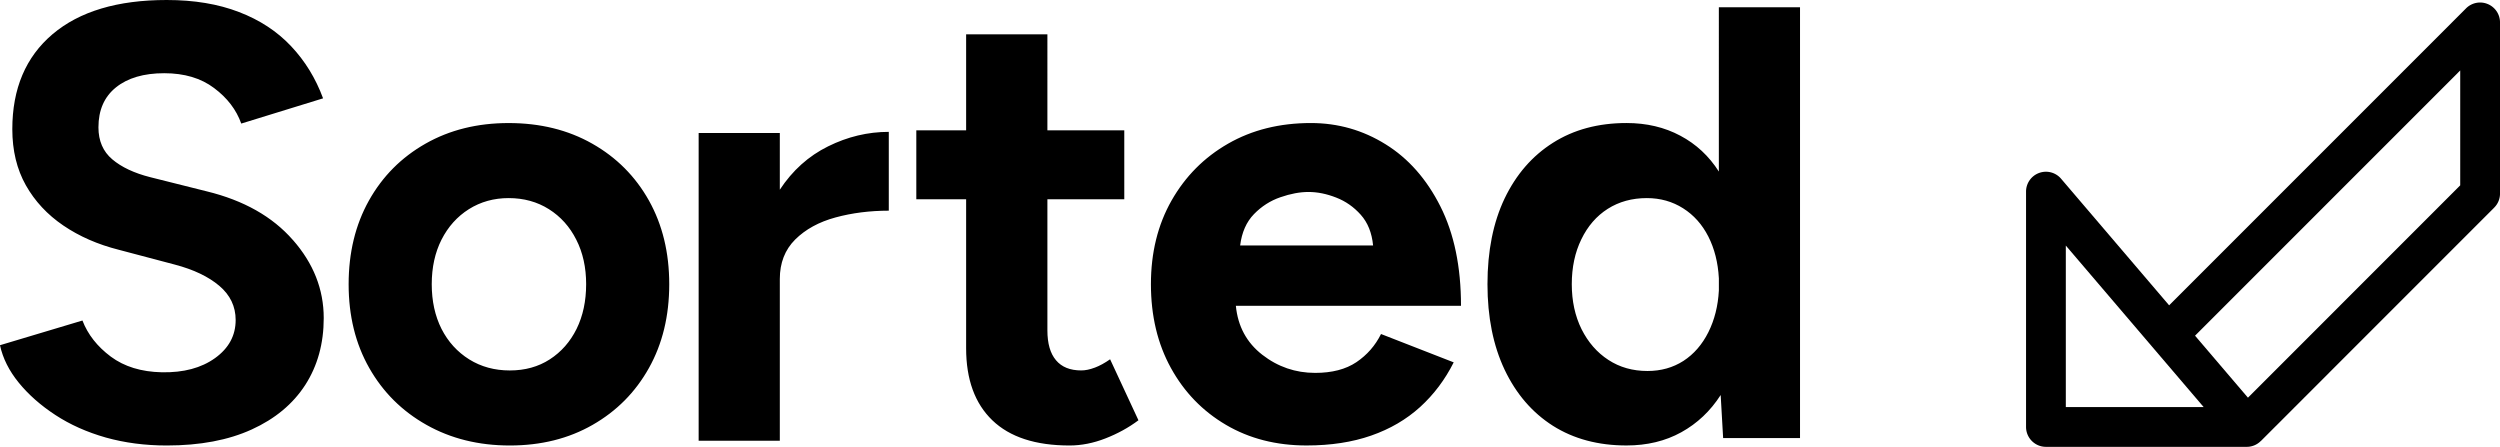 <svg xmlns="http://www.w3.org/2000/svg" width="122" height="21.806">
<path fill="#000000" d="M14.294 11.711c1.002 1.14 1.504 2.409 1.504 3.809 0 1.244-.301 2.332-.901 3.264-.601.93-1.472 1.655-2.615 2.175-1.14.52-2.52.781-4.145.781-1.058 0-2.049-.13-2.971-.388-.922-.262-1.744-.629-2.463-1.1-.721-.472-1.315-.997-1.787-1.577-.472-.579-.778-1.189-.917-1.829l4.024-1.205c.262.681.723 1.268 1.383 1.761.66.49 1.489.744 2.489.765 1.061.021 1.928-.21 2.599-.692.671-.482 1.006-1.102 1.006-1.86 0-.66-.266-1.216-.796-1.666-.532-.451-1.256-.796-2.175-1.038l-2.735-.723c-1.02-.258-1.922-.652-2.704-1.184-.779-.53-1.389-1.185-1.829-1.965-.44-.782-.66-1.694-.66-2.735 0-1.981.655-3.526 1.965-4.637C3.88.555 5.737-0 8.137-0c1.341 0 2.516.197 3.526.587 1.013.388 1.86.943 2.541 1.666.681.721 1.201 1.569 1.562 2.546l-3.993 1.231c-.241-.677-.684-1.255-1.326-1.734-.639-.482-1.45-.723-2.431-.723-1 0-1.786.231-2.358.692-.57.459-.854 1.108-.854 1.949 0 .66.225 1.182.676 1.562.451.381 1.066.671 1.85.87l2.761.692c1.802.44 3.203 1.231 4.202 2.374Zm17.375-1.923c.66 1.182.99 2.541.99 4.082 0 1.544-.33 2.907-.99 4.087-.66 1.182-1.577 2.106-2.751 2.777-1.171.671-2.518 1.006-4.04 1.006-1.52 0-2.875-.335-4.066-1.006-1.192-.671-2.122-1.595-2.793-2.777-.671-1.18-1.006-2.543-1.006-4.087 0-1.54.33-2.9.99-4.082.66-1.18 1.58-2.106 2.761-2.777 1.18-.671 2.532-1.006 4.056-1.006 1.54 0 2.9.335 4.082 1.006 1.184.671 2.106 1.597 2.767 2.777Zm-3.065 4.082c0-.82-.161-1.546-.482-2.175-.318-.631-.764-1.128-1.336-1.488-.57-.359-1.225-.54-1.965-.54-.721 0-1.366.181-1.939.54-.57.36-1.015.857-1.336 1.488-.318.629-.477 1.355-.477 2.175 0 .821.159 1.548.477 2.18.321.629.772 1.125 1.352 1.488.579.36 1.239.54 1.981.54.74 0 1.39-.179 1.949-.54.562-.363.998-.859 1.31-1.488.31-.631.466-1.358.466-2.18Zm9.451-4.611V6.492h-3.961v15.017h3.961v-7.896c0-.782.249-1.423.749-1.923.503-.499 1.159-.859 1.97-1.079.809-.22 1.677-.33 2.599-.33v-3.846c-1.024 0-2.011.236-2.961.707-.951.469-1.737 1.174-2.358 2.117Zm15.368 8.682c-.241.092-.461.136-.66.136-.542 0-.952-.165-1.231-.498-.28-.331-.419-.817-.419-1.457V9.725h3.752V6.361h-3.752V1.677h-3.966v4.684h-2.431V9.725h2.431v7.268c0 1.524.426 2.696 1.278 3.516.852.821 2.108 1.231 3.767 1.231.579 0 1.165-.115 1.755-.346.593-.231 1.129-.525 1.609-.885l-1.383-2.976c-.259.182-.508.318-.749.409Zm17.875-3.018H60.31c.097 1.0.527 1.796 1.289 2.389.761.591 1.622.885 2.583.885.82 0 1.491-.174 2.012-.524.52-.352.92-.809 1.2-1.373l3.547 1.383c-.423.842-.969 1.569-1.64 2.18-.671.608-1.467 1.073-2.389 1.394-.92.321-1.969.482-3.149.482-1.482 0-2.793-.335-3.935-1.006-1.142-.671-2.038-1.595-2.688-2.777-.65-1.18-.975-2.543-.975-4.087 0-1.54.335-2.9 1.006-4.082.671-1.18 1.59-2.106 2.761-2.777 1.17-.671 2.516-1.006 4.04-1.006 1.32 0 2.536.346 3.647 1.038 1.111.689 2.002 1.698 2.672 3.029.671 1.331 1.006 2.949 1.006 4.852Zm-4.291-2.945c-.06-.618-.261-1.117-.603-1.499-.339-.38-.739-.66-1.2-.838-.461-.181-.912-.273-1.352-.273-.419 0-.875.086-1.368.257-.49.168-.92.443-1.289.823-.371.381-.596.891-.676 1.53h6.487ZM87.841.356v21.022h-3.752l-.12-2.101c-.5.779-1.141 1.386-1.923 1.818-.779.43-1.67.644-2.672.644-1.381 0-2.577-.32-3.589-.959-1.01-.642-1.796-1.554-2.358-2.735-.559-1.18-.838-2.573-.838-4.176 0-1.62.279-3.015.838-4.187.562-1.17 1.348-2.075 2.358-2.714 1.013-.642 2.209-.964 3.589-.964.981 0 1.856.207 2.625.618.772.409 1.399.993 1.881 1.75V.356h3.961ZM83.88 13.571c-.042-.761-.213-1.437-.513-2.028-.301-.59-.711-1.049-1.231-1.378-.521-.331-1.111-.498-1.771-.498-.721 0-1.356.175-1.907.524-.549.35-.979.846-1.289 1.488-.312.639-.466 1.37-.466 2.19 0 .821.159 1.554.477 2.196.321.639.757 1.14 1.31 1.499.551.36 1.187.54 1.907.54.66 0 1.244-.164 1.755-.492.51-.331.914-.798 1.216-1.399.3-.6.472-1.28.513-2.038v-.603Z"/>
<path fill="#000000" d="M121.4.197c-.361-.151-.779-.067-1.057.211l-14.489 14.492-5.274-6.179a.97.97 0 0 0-1.074-.28.969.969 0 0 0-.635.91v11.484c0 .536.435.971.971.971h9.802c.262 0 .506-.107.684-.286l.003.001 11.386-11.389a.972.972 0 0 0 .284-.686V1.094a.972.972 0 0 0-.6-.897Zm-20.588 19.668V11.984l6.727 7.881h-6.727Zm19.247-10.82-10.359 10.362-2.582-3.025 12.941-12.944v5.607Z"/>
</svg>
